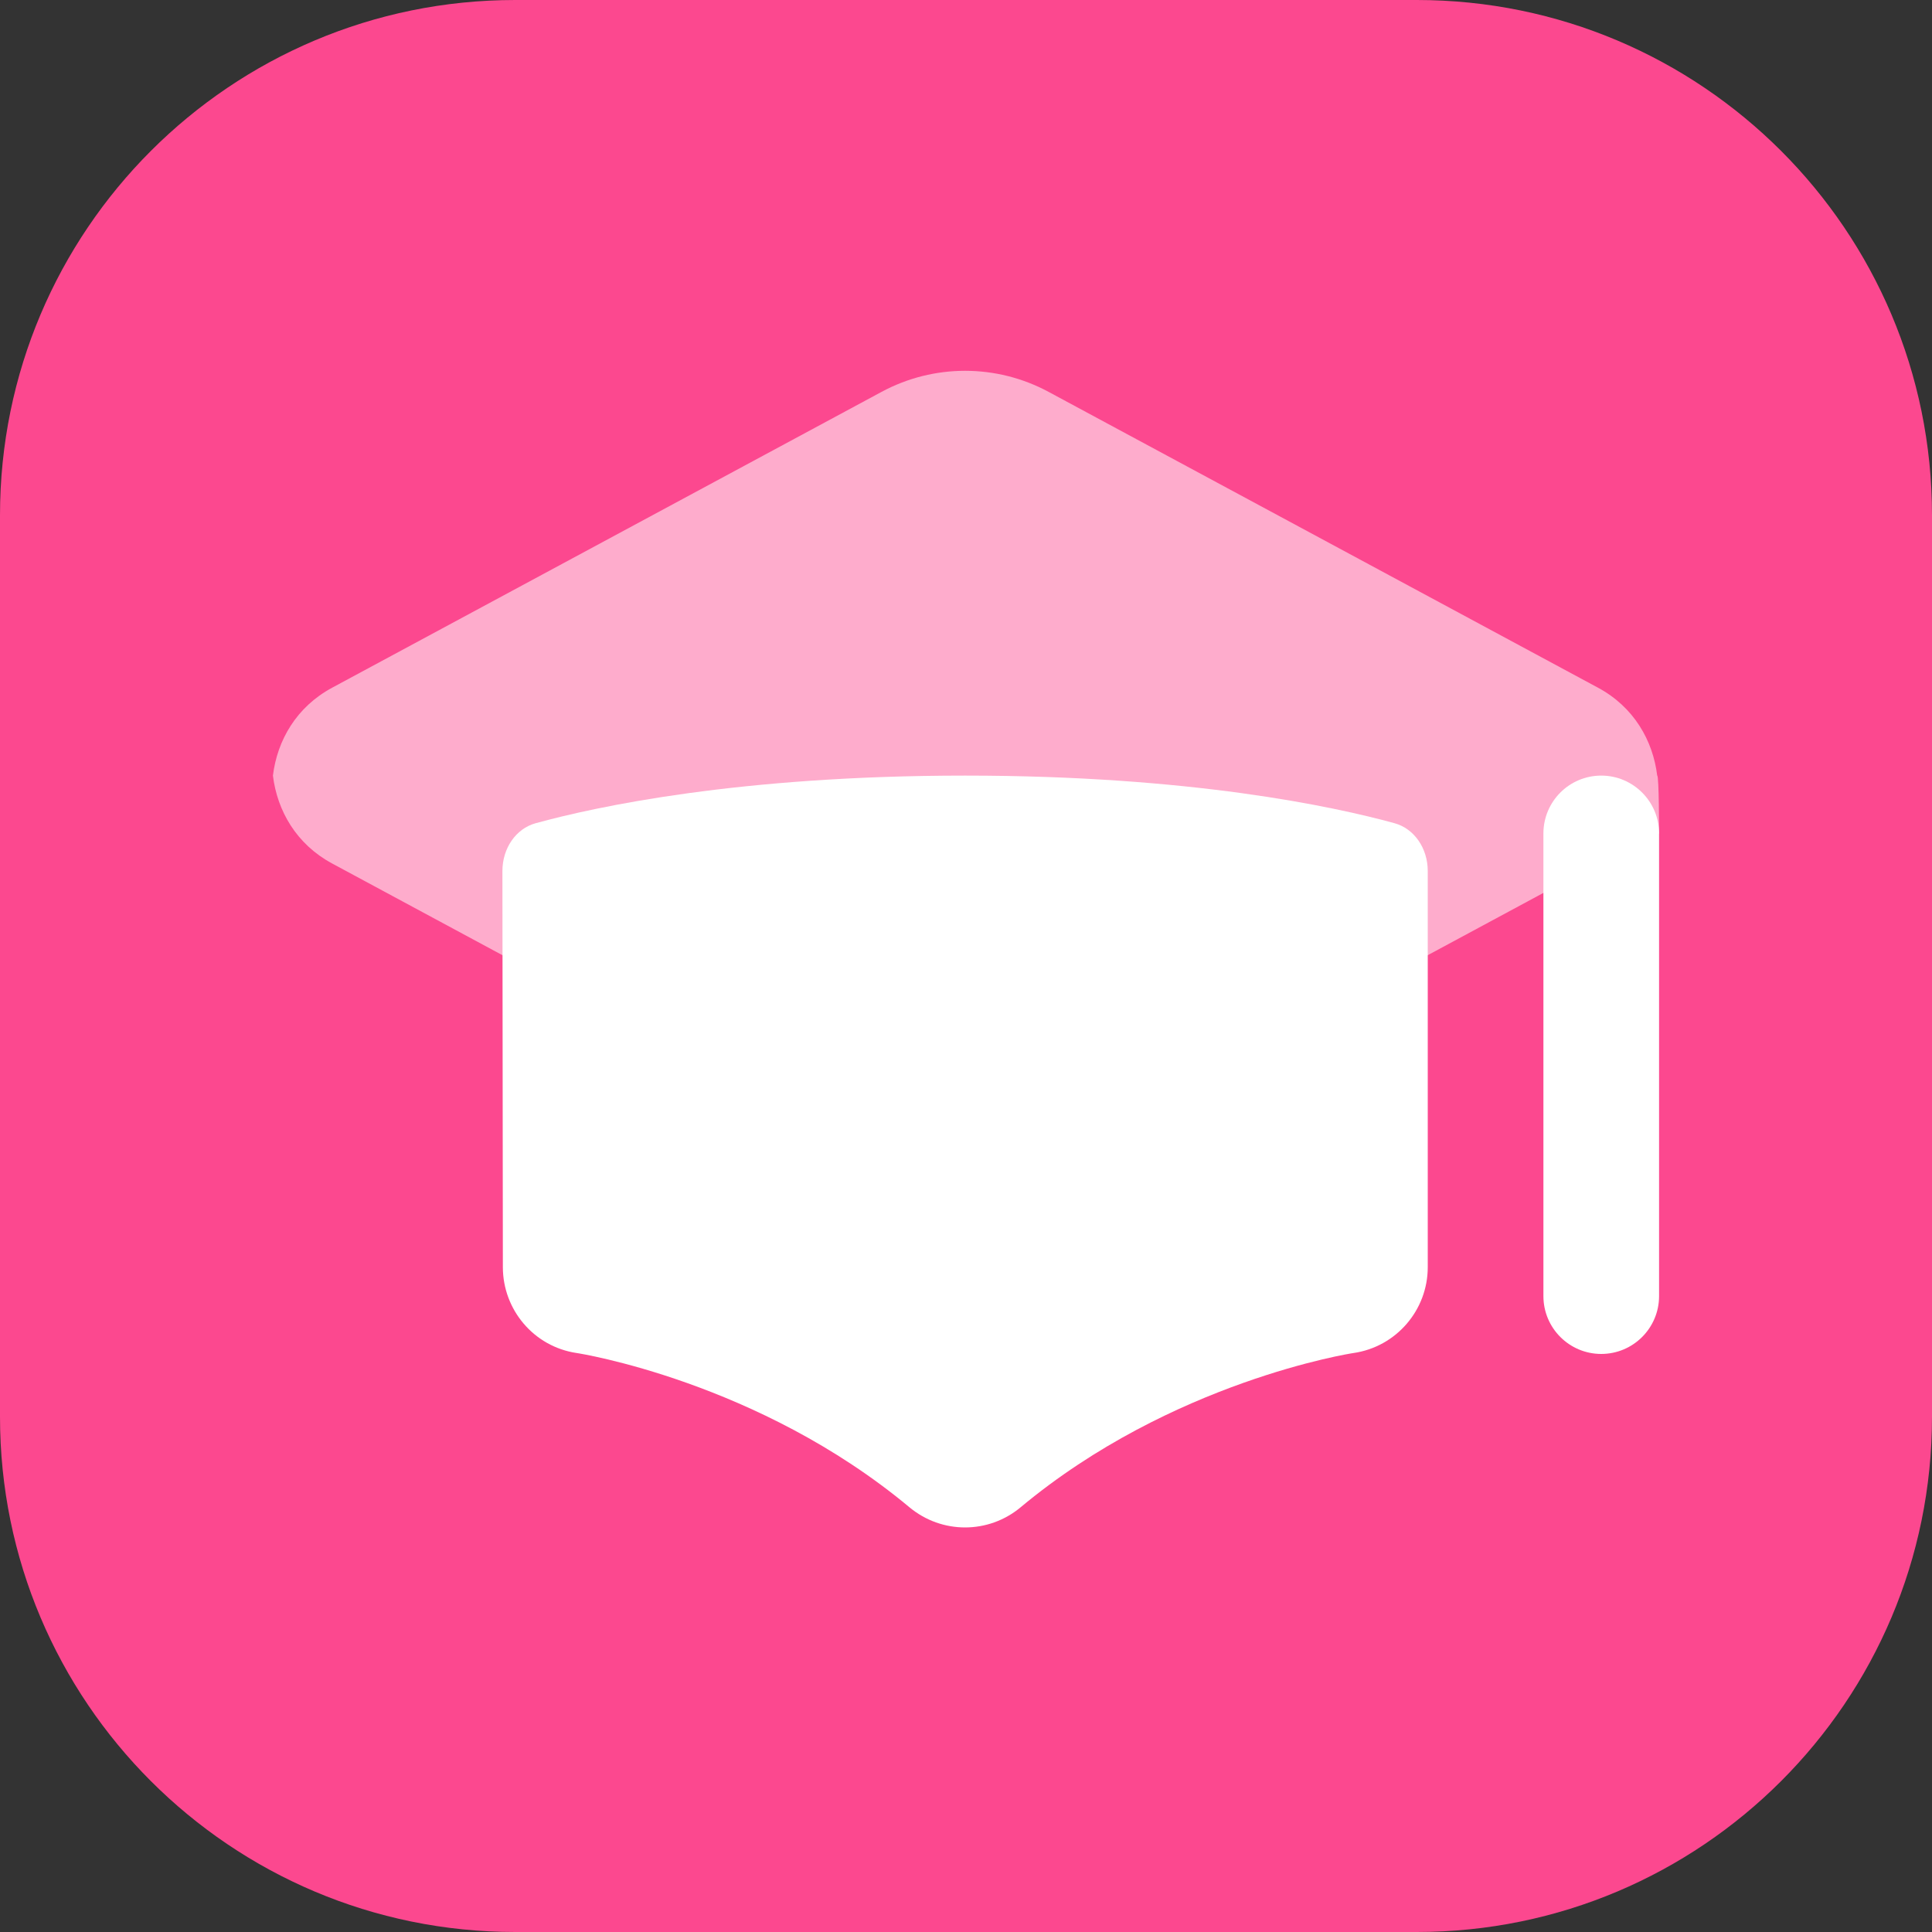<svg width="60" height="60" viewBox="0 0 60 60" fill="none" xmlns="http://www.w3.org/2000/svg">
<rect x="0" y="0" width="60" height="60" fill="#333333" stroke="none"/>
<g clip-path="url(#clip0_609_2806)">
<path d="M44 0H16C7.163 0 0 7.163 0 16V44C0 52.837 7.163 60 16 60H44C52.837 60 60 52.837 60 44V16C60 7.163 52.837 0 44 0Z" fill="#FC488F"/>
<path opacity="0.55" d="M49.627 21.357L32.563 12.169C30.945 11.298 28.998 11.298 27.38 12.169L10.316 21.357C9.202 21.956 8.609 22.997 8.476 24.087C8.609 25.178 9.204 26.219 10.316 26.817L27.38 36.006C28.998 36.877 30.945 36.877 32.563 36.006L49.627 26.817C50.428 26.386 51.524 25.884 51.524 25.884C51.524 25.884 51.524 24.087 51.466 24.087C51.333 22.997 50.741 21.956 49.627 21.357Z" fill="white"/>
<path d="M44.34 27.049C44.34 26.343 43.919 25.733 43.309 25.566C41.432 25.05 36.985 24.087 29.971 24.087C22.958 24.087 18.511 25.05 16.634 25.566C16.023 25.734 15.603 26.343 15.603 27.049L15.617 39.357C15.619 40.668 16.571 41.82 17.907 42.019C17.963 42.026 23.55 42.897 28.245 46.811C28.746 47.227 29.359 47.436 29.971 47.436C30.584 47.436 31.196 47.227 31.695 46.811C36.39 42.897 41.978 42.026 42.025 42.021C43.37 41.829 44.34 40.676 44.34 39.357V27.049Z" fill="white"/>
<path d="M49.728 42.048C48.736 42.048 47.932 41.243 47.932 40.252V25.883C47.932 24.892 48.736 24.087 49.728 24.087C50.719 24.087 51.524 24.892 51.524 25.883V40.252C51.524 41.243 50.719 42.048 49.728 42.048Z" fill="white"/>
</g>
<defs>
<clipPath id="clip0_609_2806">
<rect width="60" height="60" fill="white"/>
</clipPath>
</defs>
</svg>
